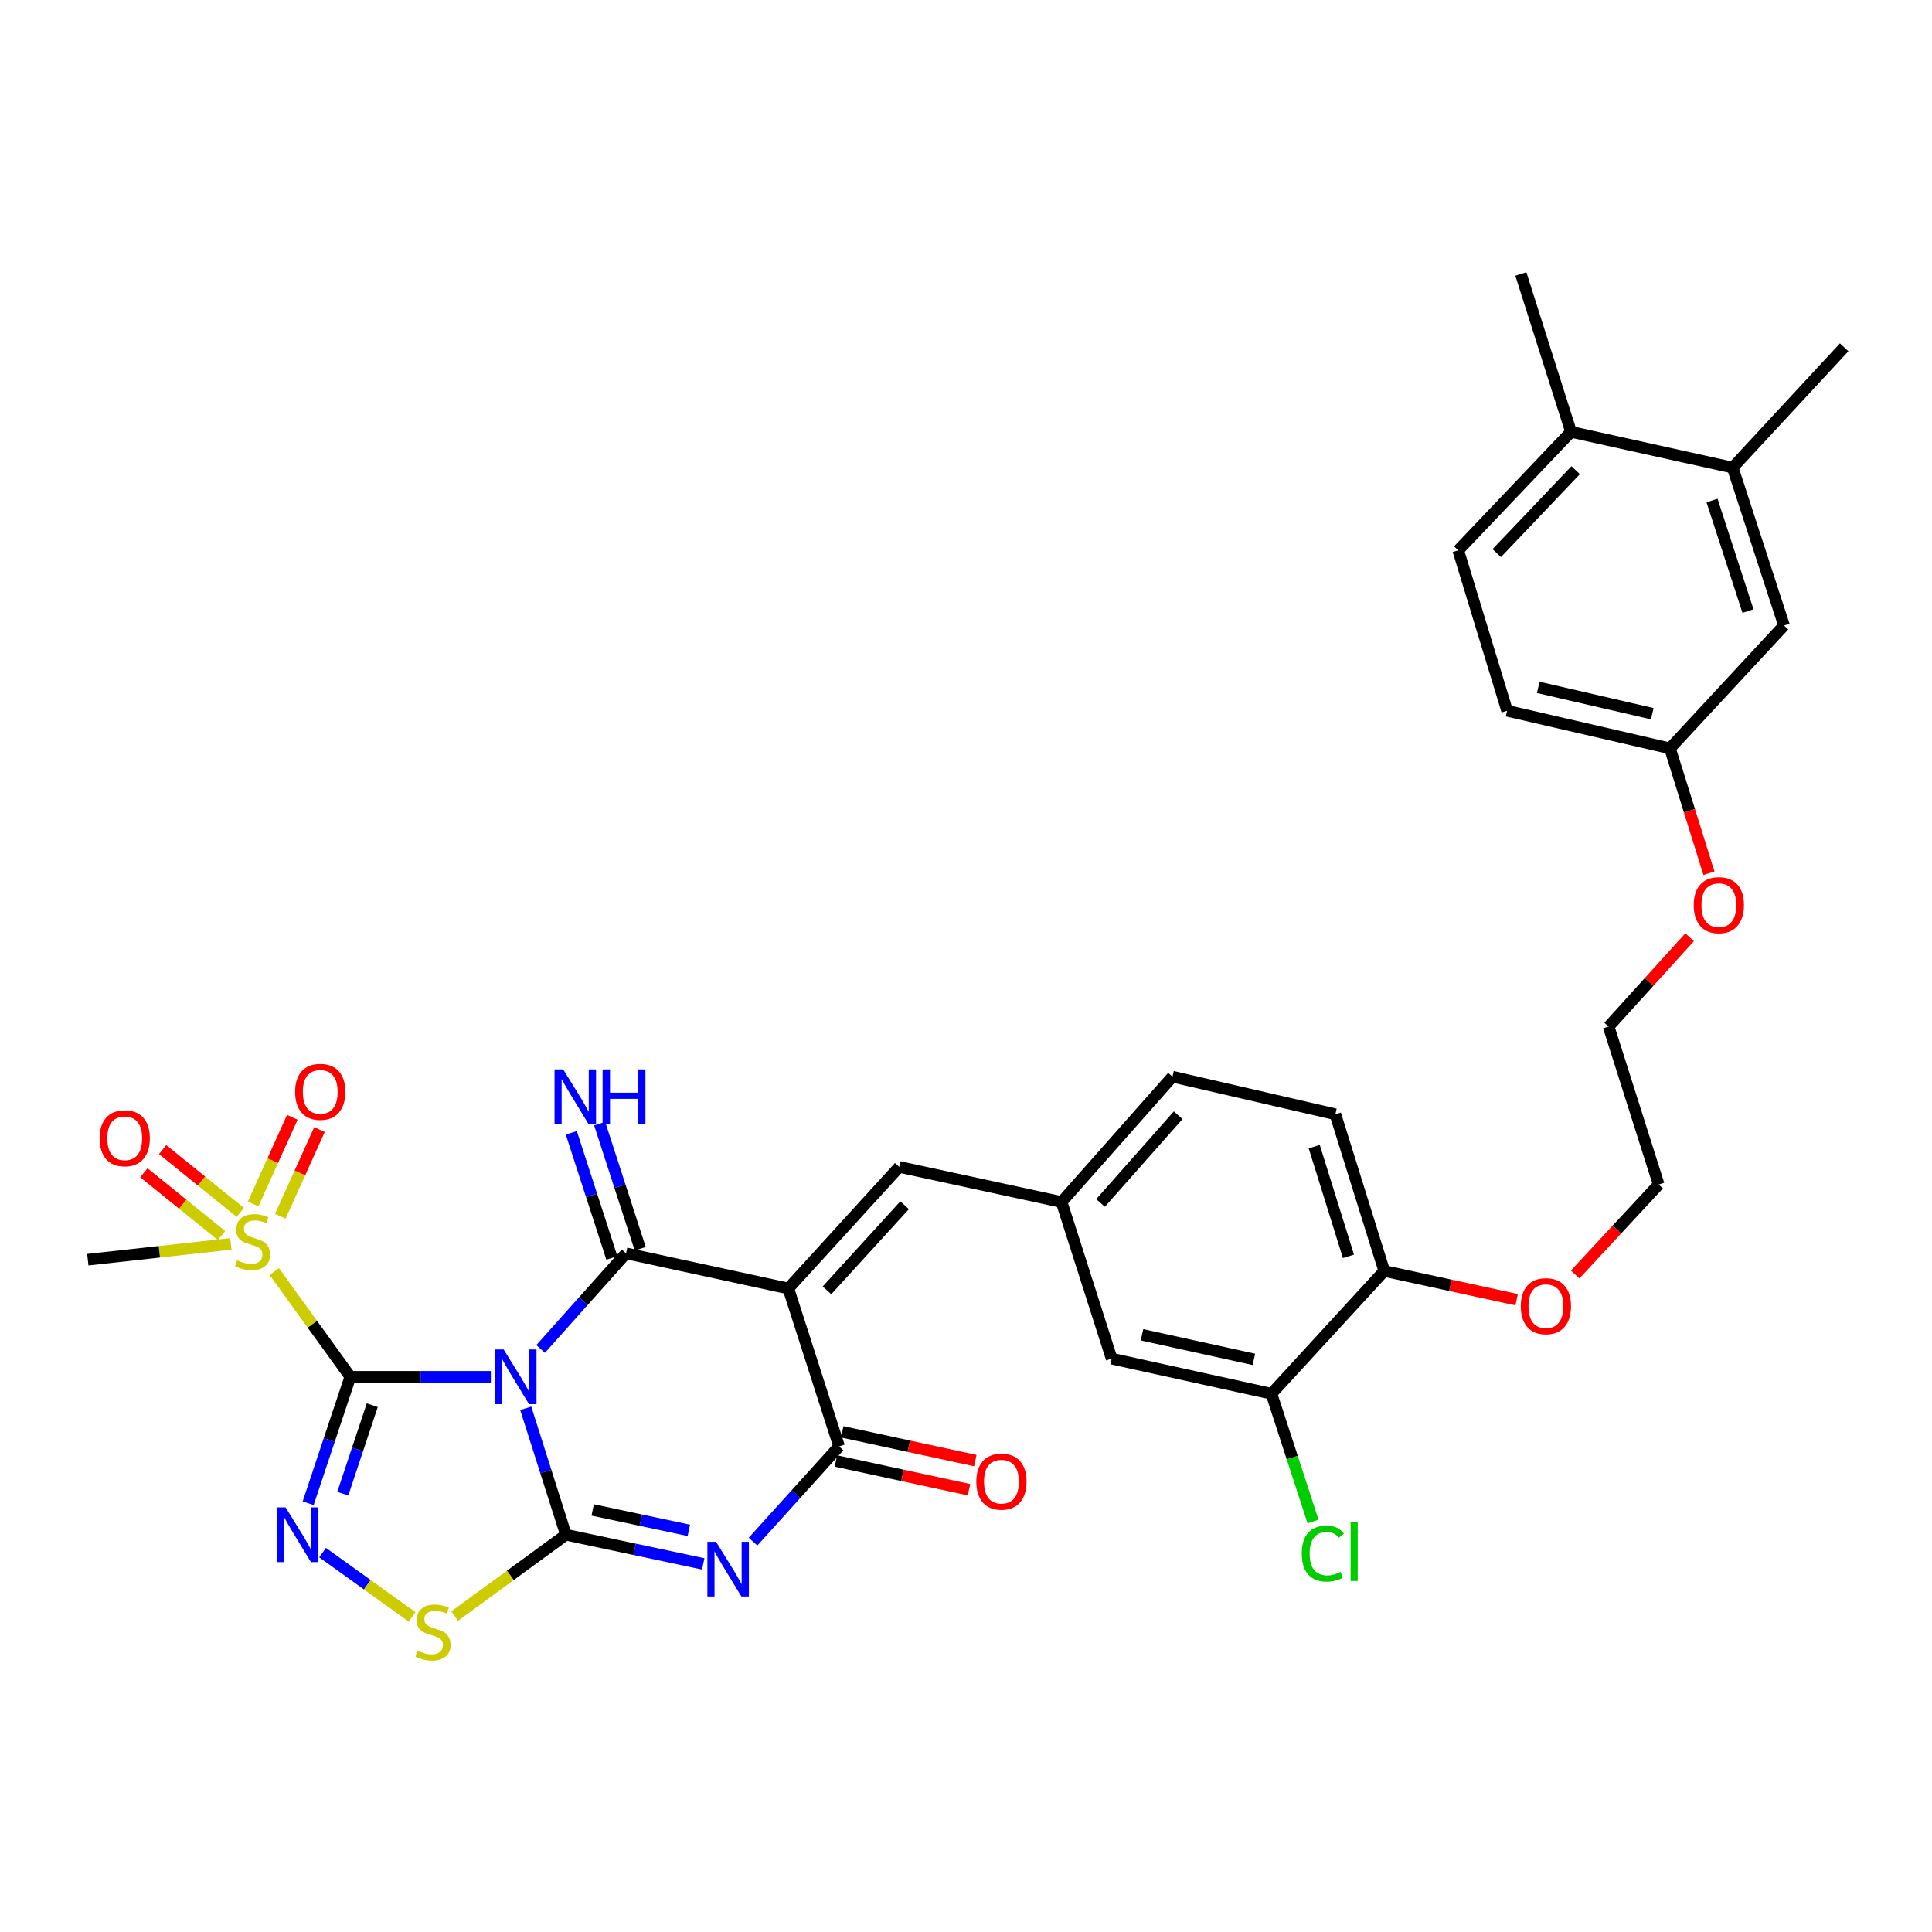 <?xml version='1.0' encoding='iso-8859-1'?>
<svg version='1.1' baseProfile='full'
              xmlns='http://www.w3.org/2000/svg'
                      xmlns:rdkit='http://www.rdkit.org/xml'
                      xmlns:xlink='http://www.w3.org/1999/xlink'
                  xml:space='preserve'
width='1000px' height='1000px' viewBox='0 0 1000 1000'>
<!-- END OF HEADER -->
<rect style='opacity:1.0;fill:#FFFFFF;stroke:none' width='1000' height='1000' x='0' y='0'> </rect>
<path class='bond-0' d='M 254.066,712.637 L 217.694,712.637' style='fill:none;fill-rule:evenodd;stroke:#0000FF;stroke-width:6px;stroke-linecap:butt;stroke-linejoin:miter;stroke-opacity:1' />
<path class='bond-0' d='M 217.694,712.637 L 181.322,712.637' style='fill:none;fill-rule:evenodd;stroke:#000000;stroke-width:6px;stroke-linecap:butt;stroke-linejoin:miter;stroke-opacity:1' />
<path class='bond-1' d='M 272.127,728.941 L 282.521,761.655' style='fill:none;fill-rule:evenodd;stroke:#0000FF;stroke-width:6px;stroke-linecap:butt;stroke-linejoin:miter;stroke-opacity:1' />
<path class='bond-1' d='M 282.521,761.655 L 292.916,794.37' style='fill:none;fill-rule:evenodd;stroke:#000000;stroke-width:6px;stroke-linecap:butt;stroke-linejoin:miter;stroke-opacity:1' />
<path class='bond-2' d='M 279.828,698.217 L 301.933,673.474' style='fill:none;fill-rule:evenodd;stroke:#0000FF;stroke-width:6px;stroke-linecap:butt;stroke-linejoin:miter;stroke-opacity:1' />
<path class='bond-2' d='M 301.933,673.474 L 324.038,648.731' style='fill:none;fill-rule:evenodd;stroke:#000000;stroke-width:6px;stroke-linecap:butt;stroke-linejoin:miter;stroke-opacity:1' />
<path class='bond-5' d='M 181.322,712.637 L 170.418,745.346' style='fill:none;fill-rule:evenodd;stroke:#000000;stroke-width:6px;stroke-linecap:butt;stroke-linejoin:miter;stroke-opacity:1' />
<path class='bond-5' d='M 170.418,745.346 L 159.513,778.056' style='fill:none;fill-rule:evenodd;stroke:#0000FF;stroke-width:6px;stroke-linecap:butt;stroke-linejoin:miter;stroke-opacity:1' />
<path class='bond-5' d='M 192.687,727.329 L 185.054,750.225' style='fill:none;fill-rule:evenodd;stroke:#000000;stroke-width:6px;stroke-linecap:butt;stroke-linejoin:miter;stroke-opacity:1' />
<path class='bond-5' d='M 185.054,750.225 L 177.42,773.122' style='fill:none;fill-rule:evenodd;stroke:#0000FF;stroke-width:6px;stroke-linecap:butt;stroke-linejoin:miter;stroke-opacity:1' />
<path class='bond-7' d='M 181.322,712.637 L 161.645,685.396' style='fill:none;fill-rule:evenodd;stroke:#000000;stroke-width:6px;stroke-linecap:butt;stroke-linejoin:miter;stroke-opacity:1' />
<path class='bond-7' d='M 161.645,685.396 L 141.967,658.155' style='fill:none;fill-rule:evenodd;stroke:#CCCC00;stroke-width:6px;stroke-linecap:butt;stroke-linejoin:miter;stroke-opacity:1' />
<path class='bond-4' d='M 292.916,794.37 L 328.458,801.916' style='fill:none;fill-rule:evenodd;stroke:#000000;stroke-width:6px;stroke-linecap:butt;stroke-linejoin:miter;stroke-opacity:1' />
<path class='bond-4' d='M 328.458,801.916 L 364,809.461' style='fill:none;fill-rule:evenodd;stroke:#0000FF;stroke-width:6px;stroke-linecap:butt;stroke-linejoin:miter;stroke-opacity:1' />
<path class='bond-4' d='M 306.783,781.542 L 331.662,786.824' style='fill:none;fill-rule:evenodd;stroke:#000000;stroke-width:6px;stroke-linecap:butt;stroke-linejoin:miter;stroke-opacity:1' />
<path class='bond-4' d='M 331.662,786.824 L 356.542,792.106' style='fill:none;fill-rule:evenodd;stroke:#0000FF;stroke-width:6px;stroke-linecap:butt;stroke-linejoin:miter;stroke-opacity:1' />
<path class='bond-8' d='M 292.916,794.37 L 264.13,815.422' style='fill:none;fill-rule:evenodd;stroke:#000000;stroke-width:6px;stroke-linecap:butt;stroke-linejoin:miter;stroke-opacity:1' />
<path class='bond-8' d='M 264.13,815.422 L 235.344,836.474' style='fill:none;fill-rule:evenodd;stroke:#CCCC00;stroke-width:6px;stroke-linecap:butt;stroke-linejoin:miter;stroke-opacity:1' />
<path class='bond-3' d='M 324.038,648.731 L 408.042,666.919' style='fill:none;fill-rule:evenodd;stroke:#000000;stroke-width:6px;stroke-linecap:butt;stroke-linejoin:miter;stroke-opacity:1' />
<path class='bond-10' d='M 331.376,646.353 L 320.881,613.974' style='fill:none;fill-rule:evenodd;stroke:#000000;stroke-width:6px;stroke-linecap:butt;stroke-linejoin:miter;stroke-opacity:1' />
<path class='bond-10' d='M 320.881,613.974 L 310.386,581.595' style='fill:none;fill-rule:evenodd;stroke:#0000FF;stroke-width:6px;stroke-linecap:butt;stroke-linejoin:miter;stroke-opacity:1' />
<path class='bond-10' d='M 316.699,651.11 L 306.204,618.731' style='fill:none;fill-rule:evenodd;stroke:#000000;stroke-width:6px;stroke-linecap:butt;stroke-linejoin:miter;stroke-opacity:1' />
<path class='bond-10' d='M 306.204,618.731 L 295.709,586.352' style='fill:none;fill-rule:evenodd;stroke:#0000FF;stroke-width:6px;stroke-linecap:butt;stroke-linejoin:miter;stroke-opacity:1' />
<path class='bond-6' d='M 408.042,666.919 L 434.303,748.652' style='fill:none;fill-rule:evenodd;stroke:#000000;stroke-width:6px;stroke-linecap:butt;stroke-linejoin:miter;stroke-opacity:1' />
<path class='bond-9' d='M 408.042,666.919 L 465.442,603.991' style='fill:none;fill-rule:evenodd;stroke:#000000;stroke-width:6px;stroke-linecap:butt;stroke-linejoin:miter;stroke-opacity:1' />
<path class='bond-9' d='M 428.05,667.877 L 468.23,623.827' style='fill:none;fill-rule:evenodd;stroke:#000000;stroke-width:6px;stroke-linecap:butt;stroke-linejoin:miter;stroke-opacity:1' />
<path class='bond-35' d='M 389.767,797.941 L 412.035,773.297' style='fill:none;fill-rule:evenodd;stroke:#0000FF;stroke-width:6px;stroke-linecap:butt;stroke-linejoin:miter;stroke-opacity:1' />
<path class='bond-35' d='M 412.035,773.297 L 434.303,748.652' style='fill:none;fill-rule:evenodd;stroke:#000000;stroke-width:6px;stroke-linecap:butt;stroke-linejoin:miter;stroke-opacity:1' />
<path class='bond-34' d='M 166.971,803.629 L 190.133,820.26' style='fill:none;fill-rule:evenodd;stroke:#0000FF;stroke-width:6px;stroke-linecap:butt;stroke-linejoin:miter;stroke-opacity:1' />
<path class='bond-34' d='M 190.133,820.26 L 213.295,836.89' style='fill:none;fill-rule:evenodd;stroke:#CCCC00;stroke-width:6px;stroke-linecap:butt;stroke-linejoin:miter;stroke-opacity:1' />
<path class='bond-15' d='M 432.674,756.192 L 467.118,763.636' style='fill:none;fill-rule:evenodd;stroke:#000000;stroke-width:6px;stroke-linecap:butt;stroke-linejoin:miter;stroke-opacity:1' />
<path class='bond-15' d='M 467.118,763.636 L 501.563,771.08' style='fill:none;fill-rule:evenodd;stroke:#FF0000;stroke-width:6px;stroke-linecap:butt;stroke-linejoin:miter;stroke-opacity:1' />
<path class='bond-15' d='M 435.933,741.112 L 470.377,748.556' style='fill:none;fill-rule:evenodd;stroke:#000000;stroke-width:6px;stroke-linecap:butt;stroke-linejoin:miter;stroke-opacity:1' />
<path class='bond-15' d='M 470.377,748.556 L 504.822,756' style='fill:none;fill-rule:evenodd;stroke:#FF0000;stroke-width:6px;stroke-linecap:butt;stroke-linejoin:miter;stroke-opacity:1' />
<path class='bond-12' d='M 124.371,627.532 L 104.274,611.278' style='fill:none;fill-rule:evenodd;stroke:#CCCC00;stroke-width:6px;stroke-linecap:butt;stroke-linejoin:miter;stroke-opacity:1' />
<path class='bond-12' d='M 104.274,611.278 L 84.177,595.023' style='fill:none;fill-rule:evenodd;stroke:#FF0000;stroke-width:6px;stroke-linecap:butt;stroke-linejoin:miter;stroke-opacity:1' />
<path class='bond-12' d='M 114.669,639.527 L 94.572,623.273' style='fill:none;fill-rule:evenodd;stroke:#CCCC00;stroke-width:6px;stroke-linecap:butt;stroke-linejoin:miter;stroke-opacity:1' />
<path class='bond-12' d='M 94.572,623.273 L 74.475,607.019' style='fill:none;fill-rule:evenodd;stroke:#FF0000;stroke-width:6px;stroke-linecap:butt;stroke-linejoin:miter;stroke-opacity:1' />
<path class='bond-13' d='M 145.097,629.523 L 155.228,607.096' style='fill:none;fill-rule:evenodd;stroke:#CCCC00;stroke-width:6px;stroke-linecap:butt;stroke-linejoin:miter;stroke-opacity:1' />
<path class='bond-13' d='M 155.228,607.096 L 165.359,584.67' style='fill:none;fill-rule:evenodd;stroke:#FF0000;stroke-width:6px;stroke-linecap:butt;stroke-linejoin:miter;stroke-opacity:1' />
<path class='bond-13' d='M 131.037,623.172 L 141.168,600.745' style='fill:none;fill-rule:evenodd;stroke:#CCCC00;stroke-width:6px;stroke-linecap:butt;stroke-linejoin:miter;stroke-opacity:1' />
<path class='bond-13' d='M 141.168,600.745 L 151.3,578.318' style='fill:none;fill-rule:evenodd;stroke:#FF0000;stroke-width:6px;stroke-linecap:butt;stroke-linejoin:miter;stroke-opacity:1' />
<path class='bond-24' d='M 119.503,643.834 L 82.479,647.924' style='fill:none;fill-rule:evenodd;stroke:#CCCC00;stroke-width:6px;stroke-linecap:butt;stroke-linejoin:miter;stroke-opacity:1' />
<path class='bond-24' d='M 82.479,647.924 L 45.455,652.014' style='fill:none;fill-rule:evenodd;stroke:#000000;stroke-width:6px;stroke-linecap:butt;stroke-linejoin:miter;stroke-opacity:1' />
<path class='bond-16' d='M 465.442,603.991 L 549.472,622.153' style='fill:none;fill-rule:evenodd;stroke:#000000;stroke-width:6px;stroke-linecap:butt;stroke-linejoin:miter;stroke-opacity:1' />
<path class='bond-11' d='M 658.101,721.405 L 575.382,703.234' style='fill:none;fill-rule:evenodd;stroke:#000000;stroke-width:6px;stroke-linecap:butt;stroke-linejoin:miter;stroke-opacity:1' />
<path class='bond-11' d='M 649.003,703.611 L 591.1,690.891' style='fill:none;fill-rule:evenodd;stroke:#000000;stroke-width:6px;stroke-linecap:butt;stroke-linejoin:miter;stroke-opacity:1' />
<path class='bond-25' d='M 658.101,721.405 L 668.866,754.467' style='fill:none;fill-rule:evenodd;stroke:#000000;stroke-width:6px;stroke-linecap:butt;stroke-linejoin:miter;stroke-opacity:1' />
<path class='bond-25' d='M 668.866,754.467 L 679.631,787.529' style='fill:none;fill-rule:evenodd;stroke:#00CC00;stroke-width:6px;stroke-linecap:butt;stroke-linejoin:miter;stroke-opacity:1' />
<path class='bond-36' d='M 658.101,721.405 L 716.478,657.851' style='fill:none;fill-rule:evenodd;stroke:#000000;stroke-width:6px;stroke-linecap:butt;stroke-linejoin:miter;stroke-opacity:1' />
<path class='bond-14' d='M 896.828,242.029 L 923.407,323.762' style='fill:none;fill-rule:evenodd;stroke:#000000;stroke-width:6px;stroke-linecap:butt;stroke-linejoin:miter;stroke-opacity:1' />
<path class='bond-14' d='M 886.144,259.06 L 904.749,316.273' style='fill:none;fill-rule:evenodd;stroke:#000000;stroke-width:6px;stroke-linecap:butt;stroke-linejoin:miter;stroke-opacity:1' />
<path class='bond-30' d='M 896.828,242.029 L 954.545,179.761' style='fill:none;fill-rule:evenodd;stroke:#000000;stroke-width:6px;stroke-linecap:butt;stroke-linejoin:miter;stroke-opacity:1' />
<path class='bond-37' d='M 896.828,242.029 L 813.15,223.533' style='fill:none;fill-rule:evenodd;stroke:#000000;stroke-width:6px;stroke-linecap:butt;stroke-linejoin:miter;stroke-opacity:1' />
<path class='bond-17' d='M 549.472,622.153 L 575.382,703.234' style='fill:none;fill-rule:evenodd;stroke:#000000;stroke-width:6px;stroke-linecap:butt;stroke-linejoin:miter;stroke-opacity:1' />
<path class='bond-26' d='M 549.472,622.153 L 606.872,557.287' style='fill:none;fill-rule:evenodd;stroke:#000000;stroke-width:6px;stroke-linecap:butt;stroke-linejoin:miter;stroke-opacity:1' />
<path class='bond-26' d='M 569.635,622.647 L 609.815,577.241' style='fill:none;fill-rule:evenodd;stroke:#000000;stroke-width:6px;stroke-linecap:butt;stroke-linejoin:miter;stroke-opacity:1' />
<path class='bond-18' d='M 716.478,657.851 L 691.176,576.744' style='fill:none;fill-rule:evenodd;stroke:#000000;stroke-width:6px;stroke-linecap:butt;stroke-linejoin:miter;stroke-opacity:1' />
<path class='bond-18' d='M 697.955,650.279 L 680.243,593.504' style='fill:none;fill-rule:evenodd;stroke:#000000;stroke-width:6px;stroke-linecap:butt;stroke-linejoin:miter;stroke-opacity:1' />
<path class='bond-28' d='M 716.478,657.851 L 750.747,665.282' style='fill:none;fill-rule:evenodd;stroke:#000000;stroke-width:6px;stroke-linecap:butt;stroke-linejoin:miter;stroke-opacity:1' />
<path class='bond-28' d='M 750.747,665.282 L 785.016,672.713' style='fill:none;fill-rule:evenodd;stroke:#FF0000;stroke-width:6px;stroke-linecap:butt;stroke-linejoin:miter;stroke-opacity:1' />
<path class='bond-19' d='M 813.15,223.533 L 754.773,284.841' style='fill:none;fill-rule:evenodd;stroke:#000000;stroke-width:6px;stroke-linecap:butt;stroke-linejoin:miter;stroke-opacity:1' />
<path class='bond-19' d='M 815.566,243.368 L 774.702,286.284' style='fill:none;fill-rule:evenodd;stroke:#000000;stroke-width:6px;stroke-linecap:butt;stroke-linejoin:miter;stroke-opacity:1' />
<path class='bond-31' d='M 813.15,223.533 L 787.188,141.8' style='fill:none;fill-rule:evenodd;stroke:#000000;stroke-width:6px;stroke-linecap:butt;stroke-linejoin:miter;stroke-opacity:1' />
<path class='bond-20' d='M 923.407,323.762 L 864.379,387.359' style='fill:none;fill-rule:evenodd;stroke:#000000;stroke-width:6px;stroke-linecap:butt;stroke-linejoin:miter;stroke-opacity:1' />
<path class='bond-21' d='M 691.176,576.744 L 606.872,557.287' style='fill:none;fill-rule:evenodd;stroke:#000000;stroke-width:6px;stroke-linecap:butt;stroke-linejoin:miter;stroke-opacity:1' />
<path class='bond-22' d='M 754.773,284.841 L 780.074,367.894' style='fill:none;fill-rule:evenodd;stroke:#000000;stroke-width:6px;stroke-linecap:butt;stroke-linejoin:miter;stroke-opacity:1' />
<path class='bond-23' d='M 864.379,387.359 L 874.46,419.67' style='fill:none;fill-rule:evenodd;stroke:#000000;stroke-width:6px;stroke-linecap:butt;stroke-linejoin:miter;stroke-opacity:1' />
<path class='bond-23' d='M 874.46,419.67 L 884.541,451.98' style='fill:none;fill-rule:evenodd;stroke:#FF0000;stroke-width:6px;stroke-linecap:butt;stroke-linejoin:miter;stroke-opacity:1' />
<path class='bond-27' d='M 864.379,387.359 L 780.074,367.894' style='fill:none;fill-rule:evenodd;stroke:#000000;stroke-width:6px;stroke-linecap:butt;stroke-linejoin:miter;stroke-opacity:1' />
<path class='bond-27' d='M 855.204,369.407 L 796.191,355.782' style='fill:none;fill-rule:evenodd;stroke:#000000;stroke-width:6px;stroke-linecap:butt;stroke-linejoin:miter;stroke-opacity:1' />
<path class='bond-32' d='M 815.302,659.676 L 836.917,636.385' style='fill:none;fill-rule:evenodd;stroke:#FF0000;stroke-width:6px;stroke-linecap:butt;stroke-linejoin:miter;stroke-opacity:1' />
<path class='bond-32' d='M 836.917,636.385 L 858.533,613.093' style='fill:none;fill-rule:evenodd;stroke:#000000;stroke-width:6px;stroke-linecap:butt;stroke-linejoin:miter;stroke-opacity:1' />
<path class='bond-29' d='M 874.548,485.106 L 853.581,508.233' style='fill:none;fill-rule:evenodd;stroke:#FF0000;stroke-width:6px;stroke-linecap:butt;stroke-linejoin:miter;stroke-opacity:1' />
<path class='bond-29' d='M 853.581,508.233 L 832.615,531.36' style='fill:none;fill-rule:evenodd;stroke:#000000;stroke-width:6px;stroke-linecap:butt;stroke-linejoin:miter;stroke-opacity:1' />
<path class='bond-33' d='M 858.533,613.093 L 832.615,531.36' style='fill:none;fill-rule:evenodd;stroke:#000000;stroke-width:6px;stroke-linecap:butt;stroke-linejoin:miter;stroke-opacity:1' />
<path  class='atom-0' d='M 260.686 698.477
L 269.966 713.477
Q 270.886 714.957, 272.366 717.637
Q 273.846 720.317, 273.926 720.477
L 273.926 698.477
L 277.686 698.477
L 277.686 726.797
L 273.806 726.797
L 263.846 710.397
Q 262.686 708.477, 261.446 706.277
Q 260.246 704.077, 259.886 703.397
L 259.886 726.797
L 256.206 726.797
L 256.206 698.477
L 260.686 698.477
' fill='#0000FF'/>
<path  class='atom-5' d='M 370.626 798.037
L 379.906 813.037
Q 380.826 814.517, 382.306 817.197
Q 383.786 819.877, 383.866 820.037
L 383.866 798.037
L 387.626 798.037
L 387.626 826.357
L 383.746 826.357
L 373.786 809.957
Q 372.626 808.037, 371.386 805.837
Q 370.186 803.637, 369.826 802.957
L 369.826 826.357
L 366.146 826.357
L 366.146 798.037
L 370.626 798.037
' fill='#0000FF'/>
<path  class='atom-6' d='M 147.815 780.21
L 157.095 795.21
Q 158.015 796.69, 159.495 799.37
Q 160.975 802.05, 161.055 802.21
L 161.055 780.21
L 164.815 780.21
L 164.815 808.53
L 160.935 808.53
L 150.975 792.13
Q 149.815 790.21, 148.575 788.01
Q 147.375 785.81, 147.015 785.13
L 147.015 808.53
L 143.335 808.53
L 143.335 780.21
L 147.815 780.21
' fill='#0000FF'/>
<path  class='atom-8' d='M 122.727 652.314
Q 123.047 652.434, 124.367 652.994
Q 125.687 653.554, 127.127 653.914
Q 128.607 654.234, 130.047 654.234
Q 132.727 654.234, 134.287 652.954
Q 135.847 651.634, 135.847 649.354
Q 135.847 647.794, 135.047 646.834
Q 134.287 645.874, 133.087 645.354
Q 131.887 644.834, 129.887 644.234
Q 127.367 643.474, 125.847 642.754
Q 124.367 642.034, 123.287 640.514
Q 122.247 638.994, 122.247 636.434
Q 122.247 632.874, 124.647 630.674
Q 127.087 628.474, 131.887 628.474
Q 135.167 628.474, 138.887 630.034
L 137.967 633.114
Q 134.567 631.714, 132.007 631.714
Q 129.247 631.714, 127.727 632.874
Q 126.207 633.994, 126.247 635.954
Q 126.247 637.474, 127.007 638.394
Q 127.807 639.314, 128.927 639.834
Q 130.087 640.354, 132.007 640.954
Q 134.567 641.754, 136.087 642.554
Q 137.607 643.354, 138.687 644.994
Q 139.807 646.594, 139.807 649.354
Q 139.807 653.274, 137.167 655.394
Q 134.567 657.474, 130.207 657.474
Q 127.687 657.474, 125.767 656.914
Q 123.887 656.394, 121.647 655.474
L 122.727 652.314
' fill='#CCCC00'/>
<path  class='atom-9' d='M 216.134 854.393
Q 216.454 854.513, 217.774 855.073
Q 219.094 855.633, 220.534 855.993
Q 222.014 856.313, 223.454 856.313
Q 226.134 856.313, 227.694 855.033
Q 229.254 853.713, 229.254 851.433
Q 229.254 849.873, 228.454 848.913
Q 227.694 847.953, 226.494 847.433
Q 225.294 846.913, 223.294 846.313
Q 220.774 845.553, 219.254 844.833
Q 217.774 844.113, 216.694 842.593
Q 215.654 841.073, 215.654 838.513
Q 215.654 834.953, 218.054 832.753
Q 220.494 830.553, 225.294 830.553
Q 228.574 830.553, 232.294 832.113
L 231.374 835.193
Q 227.974 833.793, 225.414 833.793
Q 222.654 833.793, 221.134 834.953
Q 219.614 836.073, 219.654 838.033
Q 219.654 839.553, 220.414 840.473
Q 221.214 841.393, 222.334 841.913
Q 223.494 842.433, 225.414 843.033
Q 227.974 843.833, 229.494 844.633
Q 231.014 845.433, 232.094 847.073
Q 233.214 848.673, 233.214 851.433
Q 233.214 855.353, 230.574 857.473
Q 227.974 859.553, 223.614 859.553
Q 221.094 859.553, 219.174 858.993
Q 217.294 858.473, 215.054 857.553
L 216.134 854.393
' fill='#CCCC00'/>
<path  class='atom-11' d='M 291.507 553.524
L 300.787 568.524
Q 301.707 570.004, 303.187 572.684
Q 304.667 575.364, 304.747 575.524
L 304.747 553.524
L 308.507 553.524
L 308.507 581.844
L 304.627 581.844
L 294.667 565.444
Q 293.507 563.524, 292.267 561.324
Q 291.067 559.124, 290.707 558.444
L 290.707 581.844
L 287.027 581.844
L 287.027 553.524
L 291.507 553.524
' fill='#0000FF'/>
<path  class='atom-11' d='M 311.907 553.524
L 315.747 553.524
L 315.747 565.564
L 330.227 565.564
L 330.227 553.524
L 334.067 553.524
L 334.067 581.844
L 330.227 581.844
L 330.227 568.764
L 315.747 568.764
L 315.747 581.844
L 311.907 581.844
L 311.907 553.524
' fill='#0000FF'/>
<path  class='atom-13' d='M 51.559 589.157
Q 51.559 582.357, 54.919 578.557
Q 58.279 574.757, 64.559 574.757
Q 70.839 574.757, 74.199 578.557
Q 77.559 582.357, 77.559 589.157
Q 77.559 596.037, 74.159 599.957
Q 70.759 603.837, 64.559 603.837
Q 58.319 603.837, 54.919 599.957
Q 51.559 596.077, 51.559 589.157
M 64.559 600.637
Q 68.879 600.637, 71.199 597.757
Q 73.559 594.837, 73.559 589.157
Q 73.559 583.597, 71.199 580.797
Q 68.879 577.957, 64.559 577.957
Q 60.239 577.957, 57.879 580.757
Q 55.559 583.557, 55.559 589.157
Q 55.559 594.877, 57.879 597.757
Q 60.239 600.637, 64.559 600.637
' fill='#FF0000'/>
<path  class='atom-14' d='M 152.757 565.133
Q 152.757 558.333, 156.117 554.533
Q 159.477 550.733, 165.757 550.733
Q 172.037 550.733, 175.397 554.533
Q 178.757 558.333, 178.757 565.133
Q 178.757 572.013, 175.357 575.933
Q 171.957 579.813, 165.757 579.813
Q 159.517 579.813, 156.117 575.933
Q 152.757 572.053, 152.757 565.133
M 165.757 576.613
Q 170.077 576.613, 172.397 573.733
Q 174.757 570.813, 174.757 565.133
Q 174.757 559.573, 172.397 556.773
Q 170.077 553.933, 165.757 553.933
Q 161.437 553.933, 159.077 556.733
Q 156.757 559.533, 156.757 565.133
Q 156.757 570.853, 159.077 573.733
Q 161.437 576.613, 165.757 576.613
' fill='#FF0000'/>
<path  class='atom-16' d='M 505.342 766.894
Q 505.342 760.094, 508.702 756.294
Q 512.062 752.494, 518.342 752.494
Q 524.622 752.494, 527.982 756.294
Q 531.342 760.094, 531.342 766.894
Q 531.342 773.774, 527.942 777.694
Q 524.542 781.574, 518.342 781.574
Q 512.102 781.574, 508.702 777.694
Q 505.342 773.814, 505.342 766.894
M 518.342 778.374
Q 522.662 778.374, 524.982 775.494
Q 527.342 772.574, 527.342 766.894
Q 527.342 761.334, 524.982 758.534
Q 522.662 755.694, 518.342 755.694
Q 514.022 755.694, 511.662 758.494
Q 509.342 761.294, 509.342 766.894
Q 509.342 772.614, 511.662 775.494
Q 514.022 778.374, 518.342 778.374
' fill='#FF0000'/>
<path  class='atom-26' d='M 673.793 804.118
Q 673.793 797.078, 677.073 793.398
Q 680.393 789.678, 686.673 789.678
Q 692.513 789.678, 695.633 793.798
L 692.993 795.958
Q 690.713 792.958, 686.673 792.958
Q 682.393 792.958, 680.113 795.838
Q 677.873 798.678, 677.873 804.118
Q 677.873 809.718, 680.193 812.598
Q 682.553 815.478, 687.113 815.478
Q 690.233 815.478, 693.873 813.598
L 694.993 816.598
Q 693.513 817.558, 691.273 818.118
Q 689.033 818.678, 686.553 818.678
Q 680.393 818.678, 677.073 814.918
Q 673.793 811.158, 673.793 804.118
' fill='#00CC00'/>
<path  class='atom-26' d='M 699.073 787.958
L 702.753 787.958
L 702.753 818.318
L 699.073 818.318
L 699.073 787.958
' fill='#00CC00'/>
<path  class='atom-29' d='M 787.156 676.076
Q 787.156 669.276, 790.516 665.476
Q 793.876 661.676, 800.156 661.676
Q 806.436 661.676, 809.796 665.476
Q 813.156 669.276, 813.156 676.076
Q 813.156 682.956, 809.756 686.876
Q 806.356 690.756, 800.156 690.756
Q 793.916 690.756, 790.516 686.876
Q 787.156 682.996, 787.156 676.076
M 800.156 687.556
Q 804.476 687.556, 806.796 684.676
Q 809.156 681.756, 809.156 676.076
Q 809.156 670.516, 806.796 667.716
Q 804.476 664.876, 800.156 664.876
Q 795.836 664.876, 793.476 667.676
Q 791.156 670.476, 791.156 676.076
Q 791.156 681.796, 793.476 684.676
Q 795.836 687.556, 800.156 687.556
' fill='#FF0000'/>
<path  class='atom-30' d='M 876.672 468.503
Q 876.672 461.703, 880.032 457.903
Q 883.392 454.103, 889.672 454.103
Q 895.952 454.103, 899.312 457.903
Q 902.672 461.703, 902.672 468.503
Q 902.672 475.383, 899.272 479.303
Q 895.872 483.183, 889.672 483.183
Q 883.432 483.183, 880.032 479.303
Q 876.672 475.423, 876.672 468.503
M 889.672 479.983
Q 893.992 479.983, 896.312 477.103
Q 898.672 474.183, 898.672 468.503
Q 898.672 462.943, 896.312 460.143
Q 893.992 457.303, 889.672 457.303
Q 885.352 457.303, 882.992 460.103
Q 880.672 462.903, 880.672 468.503
Q 880.672 474.223, 882.992 477.103
Q 885.352 479.983, 889.672 479.983
' fill='#FF0000'/>
</svg>
